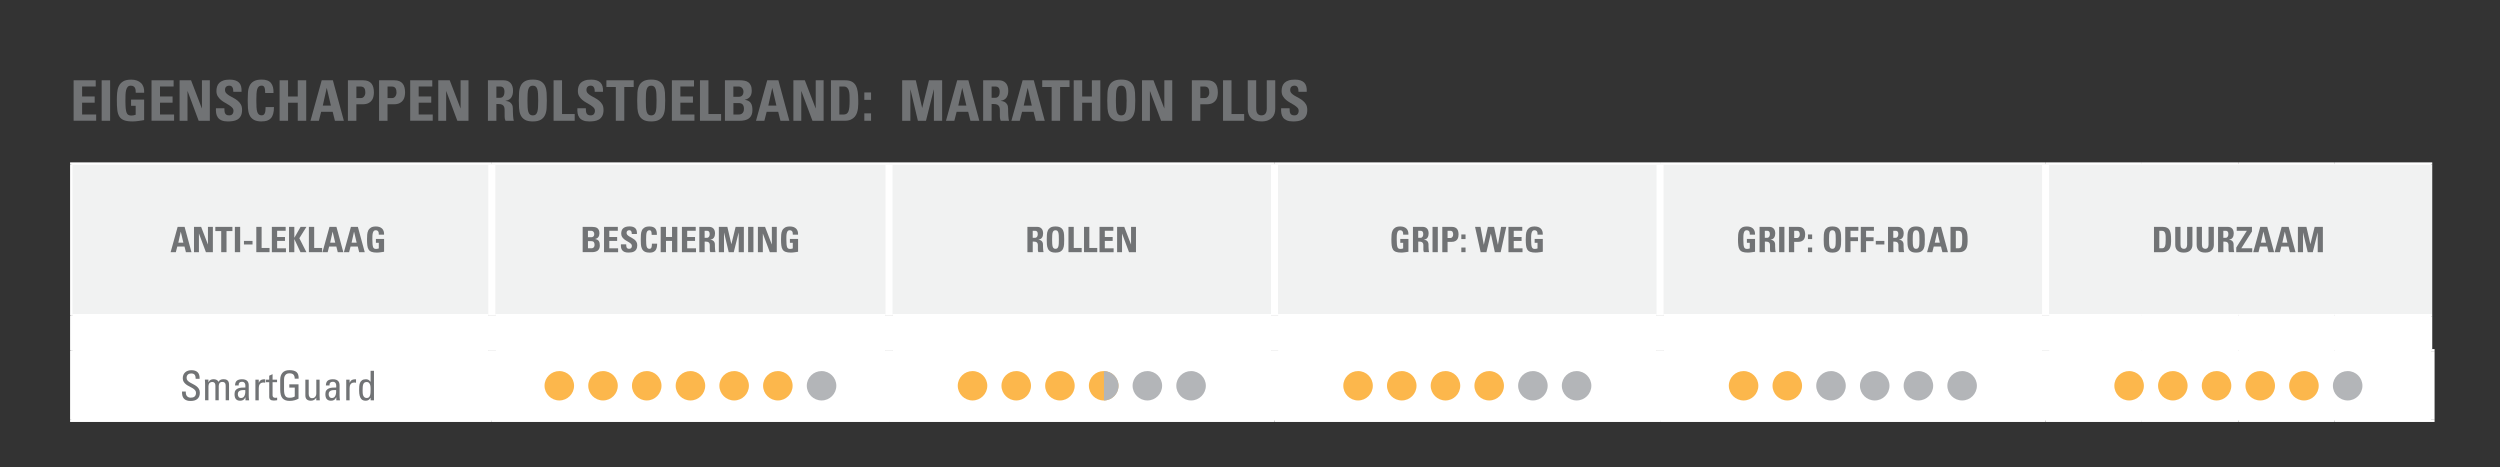 <?xml version="1.0" encoding="UTF-8"?><svg id="Layer_1" xmlns="http://www.w3.org/2000/svg" viewBox="0 0 1070 200"><rect x="0" y="0" width="1070" height="200" fill="#333333" stroke="none"/><defs><style>.cls-1,.cls-2,.cls-3,.cls-4{fill:none;stroke-miterlimit:10;}.cls-1,.cls-2,.cls-4{stroke:#fff;}.cls-2{stroke-width:3px;}.cls-5{fill:#717375;}.cls-5,.cls-6,.cls-7,.cls-8,.cls-9{stroke-width:0px;}.cls-6{fill:#fff;}.cls-7{fill:#fcb74c;}.cls-8{fill:#f1f2f2;}.cls-9{fill:#b3b5b8;}.cls-3{stroke:#f1f2f2;}.cls-4{stroke-width:1.2px;}</style></defs><path class="cls-8" d="m875.5,70h165v65h-165v-65Zm-165,0h165v65h-165v-65Zm-165,0h165v65h-165v-65Zm-165,0h165v65h-165v-65Zm-170,0h170v65h-170v-65Zm-180,0h180v65H30.5v-65Z"/><path class="cls-6" d="m999.25,135h41.25v15h-41.25v-15Zm-41.25,0h41.25v15h-41.25v-15Zm-41.25,0h41.25v15h-41.25v-15Zm-41.25,0h41.25v15h-41.25v-15Zm-165,0h165v15h-165v-15Zm-165,0h165v15h-165v-15Zm-165,0h165v15h-165v-15Zm-170,0h170v15h-170v-15Zm-180,0h180v15H30.5v-15Z"/><path class="cls-6" d="m875.5,150h165v30h-165v-30Zm-165,0h165v30h-165v-30Zm-165,0h165v30h-165v-30Zm-165,0h165v30h-165v-30Zm-170,0h170v30h-170v-30Zm-180,0h180v30H30.5v-30Z"/><line class="cls-4" x1="31" y1="135" x2="209" y2="135"/><line class="cls-4" x1="212" y1="135" x2="379" y2="135"/><line class="cls-4" x1="382" y1="135" x2="544" y2="135"/><line class="cls-4" x1="547" y1="135" x2="709" y2="135"/><line class="cls-4" x1="712" y1="135" x2="874" y2="135"/><line class="cls-4" x1="877" y1="135" x2="916.75" y2="135"/><line class="cls-4" x1="916.75" y1="135" x2="958" y2="135"/><line class="cls-4" x1="958" y1="135" x2="999.25" y2="135"/><line class="cls-4" x1="999.25" y1="135" x2="1041" y2="135"/><line class="cls-4" x1="31" y1="150" x2="209" y2="150"/><line class="cls-4" x1="212" y1="150" x2="379" y2="150"/><line class="cls-4" x1="382" y1="150" x2="544" y2="150"/><line class="cls-4" x1="547" y1="150" x2="709" y2="150"/><line class="cls-4" x1="712" y1="150" x2="874" y2="150"/><line class="cls-4" x1="877" y1="150" x2="916.75" y2="150"/><line class="cls-4" x1="916.75" y1="150" x2="958" y2="150"/><line class="cls-4" x1="958" y1="150" x2="999.25" y2="150"/><line class="cls-4" x1="999.25" y1="150" x2="1042" y2="150"/><line class="cls-4" x1="30" y1="180" x2="210.5" y2="180"/><line class="cls-4" x1="210.5" y1="180" x2="380.5" y2="180"/><line class="cls-4" x1="380.5" y1="180" x2="545.5" y2="180"/><line class="cls-4" x1="545.5" y1="180" x2="710.5" y2="180"/><line class="cls-4" x1="710.5" y1="180" x2="875.5" y2="180"/><line class="cls-4" x1="875.5" y1="180" x2="916.75" y2="180"/><line class="cls-4" x1="916.75" y1="180" x2="958" y2="180"/><line class="cls-4" x1="958" y1="180" x2="999.25" y2="180"/><line class="cls-4" x1="999.25" y1="180" x2="1042" y2="180"/><line class="cls-1" x1="30" y1="70" x2="210.5" y2="70"/><line class="cls-1" x1="30.5" y1="135" x2="30.5" y2="70.5"/><line class="cls-1" x1="30.5" y1="150" x2="30.5" y2="135"/><line class="cls-1" x1="30.5" y1="179.4" x2="30.5" y2="150"/><line class="cls-1" x1="210.5" y1="70" x2="380.5" y2="70"/><line class="cls-1" x1="380.5" y1="70" x2="545.5" y2="70"/><line class="cls-1" x1="545.5" y1="70" x2="710.5" y2="70"/><line class="cls-1" x1="710.5" y1="70" x2="875.5" y2="70"/><line class="cls-1" x1="875.5" y1="70" x2="916.75" y2="70"/><line class="cls-1" x1="916.75" y1="70" x2="958" y2="70"/><line class="cls-1" x1="958" y1="70" x2="999.25" y2="70"/><line class="cls-1" x1="999.25" y1="70" x2="1041" y2="70"/><line class="cls-1" x1="916.75" y1="149.4" x2="916.75" y2="135.6"/><line class="cls-1" x1="958" y1="149.4" x2="958" y2="135.6"/><line class="cls-1" x1="999.25" y1="149.4" x2="999.25" y2="135.6"/><line class="cls-1" x1="1040.5" y1="149.4" x2="1040.5" y2="135.6"/><line class="cls-2" x1="210.5" y1="135" x2="210.5" y2="70.5"/><line class="cls-2" x1="380.5" y1="135" x2="380.5" y2="70.5"/><line class="cls-2" x1="545.5" y1="135" x2="545.5" y2="70.5"/><line class="cls-2" x1="710.5" y1="135" x2="710.5" y2="70.5"/><line class="cls-2" x1="875.5" y1="135" x2="875.5" y2="70.5"/><line class="cls-2" x1="210.5" y1="150" x2="210.5" y2="135"/><line class="cls-2" x1="380.5" y1="150" x2="380.5" y2="135"/><line class="cls-2" x1="545.5" y1="150" x2="545.5" y2="135"/><line class="cls-2" x1="710.5" y1="150" x2="710.5" y2="135"/><line class="cls-2" x1="875.5" y1="150" x2="875.5" y2="135"/><line class="cls-2" x1="210.5" y1="179.4" x2="210.5" y2="150"/><line class="cls-2" x1="380.5" y1="179.4" x2="380.5" y2="150"/><line class="cls-2" x1="545.5" y1="179.4" x2="545.5" y2="150"/><line class="cls-2" x1="710.5" y1="179.4" x2="710.5" y2="150"/><line class="cls-2" x1="875.5" y1="179.4" x2="875.5" y2="150"/><line class="cls-2" x1="1040.5" y1="179.4" x2="1040.5" y2="150.6"/><line class="cls-3" x1="1040.5" y1="134.4" x2="1040.5" y2="70.5"/><path class="cls-5" d="m73.03,107.93l3-10.83h2.98l2.94,10.83h-2.38l-.6-2.4h-3.09l-.62,2.4h-2.23Zm4.36-8.75h-.03l-1.04,4.68h2.16l-1.1-4.68Z"/><path class="cls-5" d="m83.03,107.93v-10.83h3.06l2.88,7.5h.03v-7.5h2.11v10.83h-2.98l-2.96-7.92h-.03v7.92h-2.12Z"/><path class="cls-5" d="m99.47,97.1v1.8h-2.52v9.03h-2.27v-9.03h-2.52v-1.8h7.31Z"/><path class="cls-5" d="m100.52,107.93v-10.83h2.27v10.83h-2.27Z"/><path class="cls-5" d="m108.08,103.11v1.53h-3.67v-1.53h3.67Z"/><path class="cls-5" d="m109.7,107.93v-10.83h2.27v9.03h3.39v1.8h-5.66Z"/><path class="cls-5" d="m116.35,107.93v-10.83h5.91v1.67h-3.65v2.67h3.36v1.67h-3.36v3.17h3.77v1.67h-6.03Z"/><path class="cls-5" d="m128.66,97.1h2.49l-3.03,4.86,3.03,5.97h-2.55l-2.6-5.55h-.03v5.55h-2.27v-10.83h2.27v4.63h.03l2.65-4.63Z"/><path class="cls-5" d="m132.2,107.93v-10.83h2.27v9.03h3.39v1.8h-5.66Z"/><path class="cls-5" d="m138.02,107.93l3-10.83h2.98l2.94,10.83h-2.38l-.6-2.4h-3.09l-.62,2.4h-2.23Zm4.36-8.75h-.03l-1.04,4.68h2.16l-1.1-4.68Z"/><path class="cls-5" d="m147.19,107.93l3-10.83h2.98l2.94,10.83h-2.38l-.6-2.4h-3.09l-.62,2.4h-2.23Zm4.36-8.75h-.03l-1.04,4.68h2.16l-1.1-4.68Z"/><path class="cls-5" d="m162.13,100.43c0-.25-.01-.49-.04-.72-.02-.23-.08-.43-.18-.6-.1-.17-.23-.31-.41-.41-.18-.1-.42-.16-.72-.16-.35,0-.62.11-.81.33-.19.22-.33.52-.42.89s-.14.8-.16,1.28c-.02.49-.02.99-.02,1.51,0,.85.02,1.54.08,2.05.05.52.14.92.25,1.21.12.28.29.48.5.58s.48.15.79.15c.19,0,.38-.02.58-.06s.38-.09.55-.15v-2.4h-1.23v-1.67h3.5v5.49c-.15.03-.35.06-.61.1s-.53.08-.82.12c-.29.04-.58.07-.87.1-.29.02-.55.04-.77.04-.95,0-1.71-.1-2.27-.31-.56-.2-.99-.53-1.28-.99s-.48-1.04-.56-1.76-.13-1.59-.13-2.62c0-.68.03-1.35.08-2.01s.21-1.25.45-1.76c.24-.52.62-.93,1.14-1.25.51-.32,1.24-.48,2.17-.48.55,0,1.05.08,1.49.23.44.15.82.38,1.12.67s.53.66.68,1.1c.14.44.2.94.17,1.51h-2.25Z"/><path class="cls-5" d="m249.38,107.93v-10.83h4.02c.43,0,.84.04,1.22.11.39.07.72.21,1.01.42.28.21.51.49.67.85s.25.84.25,1.42c0,.63-.15,1.15-.46,1.57-.31.42-.77.69-1.39.81v.03c.4.06.73.17.99.32.26.15.47.34.62.58.15.24.26.51.32.83.06.31.09.65.09,1.02,0,.46-.06.85-.18,1.17-.12.32-.28.58-.47.79-.19.21-.42.38-.66.5-.25.12-.49.21-.74.27-.25.06-.49.1-.71.11s-.42.02-.58.02h-4Zm2.27-6.4h1.51c.12,0,.25-.02.39-.07s.27-.12.39-.22c.12-.11.22-.25.29-.43.07-.18.11-.4.11-.66,0-.4-.12-.73-.37-.99s-.56-.39-.94-.39h-1.39v2.76Zm0,4.74h1.26c.12,0,.27,0,.44-.02s.35-.07.51-.17c.17-.1.31-.25.43-.46s.18-.5.18-.88c0-.48-.11-.86-.32-1.13-.21-.28-.61-.41-1.18-.41h-1.32v3.08Z"/><path class="cls-5" d="m258.52,107.93v-10.83h5.91v1.67h-3.65v2.67h3.36v1.67h-3.36v3.17h3.77v1.67h-6.03Z"/><path class="cls-5" d="m272.74,104.97c0,.7-.12,1.26-.35,1.67s-.53.73-.89.94c-.37.22-.77.36-1.22.42-.45.07-.89.1-1.32.1-.7,0-1.27-.09-1.7-.29-.44-.19-.77-.45-1-.77-.23-.32-.38-.7-.45-1.12-.07-.42-.09-.87-.06-1.34h2.27c0,.26,0,.5.03.73.02.23.07.43.15.61.08.18.21.31.38.41s.42.15.73.15c.38,0,.67-.11.85-.34.19-.23.29-.52.29-.89,0-.32-.11-.6-.34-.84-.23-.24-.51-.47-.85-.68-.34-.21-.71-.43-1.1-.65-.39-.21-.75-.46-1.09-.75-.34-.28-.62-.62-.85-1s-.34-.84-.34-1.38c0-.42.06-.81.17-1.19.11-.37.31-.69.58-.97.27-.27.63-.49,1.09-.65.46-.16,1.04-.24,1.73-.24,1.1,0,1.92.26,2.45.78.53.52.77,1.35.7,2.48h-2.2c0-.2-.01-.4-.04-.59-.03-.19-.08-.37-.15-.52-.08-.15-.18-.28-.32-.38-.13-.09-.32-.14-.55-.14-.37,0-.66.1-.86.29-.21.2-.31.48-.31.86,0,.34.11.63.34.87.23.24.51.46.85.66.34.2.71.4,1.09.61.39.21.76.45,1.1.72.34.28.62.61.85.99.23.39.34.86.34,1.43Z"/><path class="cls-5" d="m277.99,108.11c-.93,0-1.65-.16-2.16-.47-.51-.31-.88-.73-1.11-1.26-.23-.52-.37-1.12-.41-1.79s-.06-1.36-.06-2.07.02-1.42.06-2.08.17-1.27.41-1.79c.23-.52.6-.94,1.11-1.25.51-.31,1.23-.47,2.16-.47,1.16,0,1.99.31,2.48.92.5.61.72,1.51.67,2.68h-2.22c0-.72-.07-1.23-.21-1.53-.14-.3-.38-.45-.72-.45-.32,0-.58.08-.77.23-.19.16-.34.39-.44.71-.1.32-.17.73-.19,1.24-.03.5-.05,1.1-.05,1.79s.02,1.29.05,1.79c.03.5.09.92.19,1.24.1.32.25.56.44.71.19.16.44.23.77.23.26,0,.46-.07.6-.22s.24-.33.3-.55.09-.46.1-.72c0-.26.02-.49.03-.7h2.24c0,.72-.07,1.32-.21,1.81s-.35.88-.63,1.19c-.28.3-.62.51-1.03.64-.41.12-.87.19-1.4.19Z"/><path class="cls-5" d="m287.63,101.43v-4.33h2.27v10.83h-2.27v-4.83h-2.59v4.83h-2.27v-10.83h2.27v4.33h2.59Z"/><path class="cls-5" d="m291.86,107.93v-10.83h5.91v1.67h-3.65v2.67h3.36v1.67h-3.36v3.17h3.77v1.67h-6.03Z"/><path class="cls-5" d="m301.58,107.93h-2.27v-10.83h4.19c.78,0,1.4.24,1.85.72s.68,1.19.68,2.11c0,.69-.15,1.27-.46,1.75-.31.48-.82.78-1.55.9v.03c.12.02.29.05.51.09.22.04.44.13.65.27.21.14.4.35.56.62.16.27.24.66.24,1.15,0,.17,0,.41,0,.72,0,.31.02.63.04.96.02.33.05.63.08.92.03.28.08.47.13.58h-2.22c-.15-.33-.23-.67-.23-1.04,0-.36,0-.71,0-1.06,0-.32,0-.62,0-.92s-.05-.54-.15-.76-.25-.39-.48-.52-.55-.2-.98-.2h-.58v4.49Zm0-6.15h1c.22,0,.41-.05.56-.15s.27-.23.36-.38.15-.33.19-.52c.04-.19.05-.37.05-.54,0-.52-.1-.89-.31-1.1-.21-.22-.49-.32-.85-.32h-1v3.01Z"/><path class="cls-5" d="m307.66,107.93v-10.83h3.65l1.7,7.37h.03l1.8-7.37h3.53v10.83h-2.21v-8.35h-.03l-2.08,8.35h-2.16l-1.98-8.35h-.03v8.35h-2.21Z"/><path class="cls-5" d="m320.2,107.93v-10.83h2.27v10.83h-2.27Z"/><path class="cls-5" d="m324.38,107.93v-10.83h3.06l2.88,7.5h.03v-7.5h2.11v10.83h-2.98l-2.96-7.92h-.03v7.92h-2.12Z"/><path class="cls-5" d="m339.32,100.43c0-.25-.01-.49-.04-.72-.02-.23-.08-.43-.18-.6-.1-.17-.23-.31-.41-.41-.18-.1-.42-.16-.72-.16-.35,0-.62.11-.81.33-.19.22-.33.52-.42.89s-.14.8-.16,1.28c-.02.49-.02.99-.02,1.51,0,.85.02,1.54.08,2.05.05.52.14.92.25,1.21.12.28.29.48.5.58s.48.15.79.15c.19,0,.38-.02.58-.06s.38-.09.55-.15v-2.4h-1.23v-1.67h3.5v5.49c-.15.03-.35.06-.61.1s-.53.08-.82.12c-.29.04-.58.07-.87.1-.29.02-.55.04-.77.04-.95,0-1.71-.1-2.27-.31-.56-.2-.99-.53-1.28-.99s-.48-1.04-.56-1.76-.13-1.59-.13-2.62c0-.68.03-1.35.08-2.01s.21-1.25.45-1.76c.24-.52.62-.93,1.14-1.25.51-.32,1.24-.48,2.17-.48.55,0,1.05.08,1.49.23.44.15.82.38,1.12.67s.53.66.68,1.1c.14.44.2.94.17,1.51h-2.25Z"/><path class="cls-5" d="m442,107.93h-2.27v-10.83h4.19c.78,0,1.4.24,1.85.72s.68,1.19.68,2.11c0,.69-.15,1.27-.46,1.75-.31.48-.82.78-1.55.9v.03c.12.02.29.05.51.09.22.04.44.13.65.27.21.14.4.35.56.62.16.27.24.66.24,1.15,0,.17,0,.41,0,.72,0,.31.02.63.04.96.02.33.05.63.08.92.03.28.08.47.13.58h-2.22c-.15-.33-.23-.67-.23-1.04,0-.36,0-.71,0-1.06,0-.32,0-.62,0-.92s-.05-.54-.15-.76-.25-.39-.48-.52-.55-.2-.98-.2h-.58v4.49Zm0-6.15h1c.22,0,.41-.05.56-.15s.27-.23.36-.38.15-.33.19-.52c.04-.19.05-.37.05-.54,0-.52-.1-.89-.31-1.1-.21-.22-.49-.32-.85-.32h-1v3.01Z"/><path class="cls-5" d="m451.75,108.11c-.93,0-1.65-.16-2.16-.47-.51-.31-.88-.73-1.11-1.26-.23-.52-.37-1.12-.41-1.79s-.06-1.36-.06-2.07.02-1.42.06-2.08.17-1.27.41-1.79c.23-.52.6-.94,1.11-1.25.51-.31,1.23-.47,2.16-.47s1.65.16,2.16.47c.51.31.88.73,1.11,1.25.23.52.36,1.12.4,1.79s.06,1.37.06,2.08-.02,1.4-.06,2.07-.18,1.27-.4,1.79c-.23.53-.6.95-1.11,1.26-.51.32-1.23.47-2.16.47Zm0-1.62c.32,0,.57-.08.76-.23.19-.15.33-.39.44-.71s.17-.73.2-1.24c.03-.5.04-1.1.04-1.79s-.02-1.29-.04-1.79c-.03-.5-.1-.92-.2-1.24-.1-.32-.25-.56-.44-.71-.19-.15-.44-.23-.76-.23s-.58.08-.77.23c-.19.16-.34.39-.44.71-.1.32-.17.73-.19,1.24-.03.5-.05,1.1-.05,1.79s.02,1.29.05,1.79c.03.5.09.92.19,1.24.1.32.25.56.44.71.19.16.44.23.77.23Z"/><path class="cls-5" d="m457.3,107.93v-10.83h2.27v9.03h3.39v1.8h-5.66Z"/><path class="cls-5" d="m463.96,107.93v-10.83h2.27v9.03h3.39v1.8h-5.66Z"/><path class="cls-5" d="m470.6,107.93v-10.83h5.91v1.67h-3.65v2.67h3.36v1.67h-3.36v3.17h3.77v1.67h-6.03Z"/><path class="cls-5" d="m478.12,107.93v-10.83h3.06l2.88,7.5h.03v-7.5h2.11v10.83h-2.98l-2.96-7.92h-.03v7.92h-2.12Z"/><path class="cls-5" d="m600.56,100.43c0-.25-.01-.49-.04-.72-.03-.23-.08-.43-.18-.6-.1-.17-.23-.31-.41-.41-.18-.1-.42-.16-.72-.16-.35,0-.62.11-.81.33-.19.22-.33.52-.42.89-.09.37-.14.8-.16,1.28-.01.49-.02.99-.02,1.51,0,.85.03,1.54.08,2.05.05.52.13.92.25,1.21.12.28.29.48.5.58s.47.15.79.15c.19,0,.38-.02.58-.06.2-.04.38-.09.55-.15v-2.4h-1.23v-1.67h3.49v5.49c-.15.03-.35.06-.61.1-.25.04-.53.08-.82.12s-.58.07-.87.1c-.29.02-.54.04-.76.04-.95,0-1.71-.1-2.27-.31-.57-.2-.99-.53-1.28-.99s-.48-1.04-.56-1.76-.13-1.59-.13-2.62c0-.68.03-1.35.08-2.01.05-.66.2-1.25.45-1.76s.62-.93,1.14-1.25c.51-.32,1.24-.48,2.17-.48.55,0,1.05.08,1.49.23.44.15.82.38,1.12.67.3.29.53.66.67,1.1.14.44.2.94.17,1.51h-2.25Z"/><path class="cls-5" d="m607,107.93h-2.26v-10.83h4.18c.78,0,1.4.24,1.85.72s.68,1.19.68,2.11c0,.69-.15,1.27-.46,1.75-.3.48-.82.78-1.55.9v.03c.12.02.29.05.51.09s.44.13.65.27c.21.14.4.35.56.62.16.27.24.66.24,1.15,0,.17,0,.41,0,.72,0,.31.02.63.04.96.02.33.05.63.08.92s.08.47.13.58h-2.22c-.15-.33-.23-.67-.23-1.04,0-.36,0-.71,0-1.06,0-.32,0-.62,0-.92s-.05-.54-.15-.76c-.1-.21-.26-.39-.48-.52s-.55-.2-.98-.2h-.58v4.49Zm0-6.15h1c.22,0,.41-.05.55-.15.15-.1.27-.23.36-.38s.15-.33.19-.52c.04-.19.05-.37.05-.54,0-.52-.1-.89-.31-1.1-.21-.22-.49-.32-.85-.32h-1v3.01Z"/><path class="cls-5" d="m613.12,107.93v-10.83h2.26v10.83h-2.26Z"/><path class="cls-5" d="m617.3,97.1h4.08c.52,0,.96.08,1.33.23s.66.37.89.65c.23.29.4.63.5,1.03.1.4.16.84.16,1.33,0,.31-.03.65-.1,1.02-.06.37-.2.72-.41,1.04-.21.32-.52.59-.92.8-.4.21-.93.32-1.59.32h-1.68v4.41h-2.26v-10.83Zm2.26,4.75h1.26c.17,0,.32-.04.46-.13.14-.08.26-.19.36-.33.1-.13.18-.29.23-.46.05-.17.08-.35.08-.53,0-.22-.02-.43-.05-.63-.04-.2-.1-.38-.19-.52-.1-.15-.23-.27-.39-.35s-.37-.13-.62-.13h-1.14v3.09Z"/><path class="cls-5" d="m627.25,100.35v1.98h-1.8v-1.98h1.8Zm0,7.58h-1.8v-1.98h1.8v1.98Z"/><path class="cls-5" d="m631.33,97.1h2.32l1.41,7.61h.03l1.71-7.61h2.67l1.62,7.61h.03l1.35-7.61h2.22l-2.4,10.83h-2.5l-1.7-7.92h-.03l-1.88,7.92h-2.46l-2.4-10.83Z"/><path class="cls-5" d="m645.62,107.93v-10.83h5.91v1.67h-3.65v2.67h3.36v1.67h-3.36v3.17h3.76v1.67h-6.03Z"/><path class="cls-5" d="m658.07,100.43c0-.25-.01-.49-.04-.72-.03-.23-.08-.43-.18-.6-.1-.17-.23-.31-.41-.41-.18-.1-.42-.16-.72-.16-.35,0-.62.11-.81.33-.19.22-.33.52-.42.89-.09.37-.14.8-.16,1.28-.01.49-.02.99-.02,1.51,0,.85.03,1.54.08,2.05.05.52.13.92.25,1.21.12.28.29.48.5.58s.47.15.79.15c.19,0,.38-.02.58-.06.2-.04.38-.09.55-.15v-2.4h-1.23v-1.67h3.49v5.49c-.15.03-.35.06-.61.1-.25.04-.53.08-.82.12s-.58.07-.87.1c-.29.02-.54.04-.76.04-.95,0-1.71-.1-2.27-.31-.57-.2-.99-.53-1.28-.99s-.48-1.04-.56-1.76-.13-1.59-.13-2.62c0-.68.03-1.35.08-2.01.05-.66.2-1.25.45-1.76s.62-.93,1.14-1.25c.51-.32,1.24-.48,2.17-.48.55,0,1.05.08,1.49.23.44.15.82.38,1.12.67.3.29.53.66.67,1.1.14.44.2.94.17,1.51h-2.25Z"/><path class="cls-5" d="m748.91,100.43c0-.25-.01-.49-.04-.72-.03-.23-.08-.43-.18-.6-.1-.17-.23-.31-.41-.41-.18-.1-.42-.16-.72-.16-.35,0-.62.11-.81.33-.19.22-.33.52-.42.89-.09.37-.14.8-.16,1.28-.01.49-.02.99-.02,1.51,0,.85.03,1.54.08,2.05.05.52.13.92.25,1.21.12.28.29.48.5.58s.47.15.79.15c.19,0,.38-.02.58-.06.2-.04.38-.09.55-.15v-2.4h-1.23v-1.67h3.49v5.49c-.15.03-.35.06-.61.1-.25.04-.53.08-.82.12s-.58.07-.87.1c-.29.02-.54.04-.76.04-.95,0-1.71-.1-2.27-.31-.57-.2-.99-.53-1.28-.99s-.48-1.04-.56-1.76-.13-1.59-.13-2.62c0-.68.03-1.35.08-2.01.05-.66.2-1.25.45-1.76s.62-.93,1.14-1.25c.51-.32,1.24-.48,2.17-.48.55,0,1.05.08,1.49.23.44.15.82.38,1.12.67.3.29.53.66.67,1.1.14.44.2.94.17,1.51h-2.25Z"/><path class="cls-5" d="m755.35,107.93h-2.26v-10.83h4.18c.78,0,1.4.24,1.85.72s.68,1.19.68,2.11c0,.69-.15,1.27-.46,1.75-.3.48-.82.78-1.55.9v.03c.12.02.29.05.51.09s.44.13.65.27c.21.14.4.35.56.62.16.27.24.66.24,1.15,0,.17,0,.41,0,.72,0,.31.02.63.04.96.02.33.05.63.08.92s.08.47.13.58h-2.22c-.15-.33-.23-.67-.23-1.04,0-.36,0-.71,0-1.06,0-.32,0-.62,0-.92s-.05-.54-.15-.76c-.1-.21-.26-.39-.48-.52s-.55-.2-.98-.2h-.58v4.49Zm0-6.15h1c.22,0,.41-.05.55-.15.15-.1.27-.23.36-.38s.15-.33.19-.52c.04-.19.05-.37.05-.54,0-.52-.1-.89-.31-1.1-.21-.22-.49-.32-.85-.32h-1v3.01Z"/><path class="cls-5" d="m761.47,107.93v-10.83h2.26v10.83h-2.26Z"/><path class="cls-5" d="m765.65,97.1h4.08c.52,0,.96.08,1.33.23s.66.37.89.65c.23.29.4.63.5,1.03.1.4.16.84.16,1.33,0,.31-.03.65-.1,1.02-.06.37-.2.72-.41,1.04-.21.32-.52.59-.92.8-.4.21-.93.32-1.59.32h-1.68v4.41h-2.26v-10.83Zm2.26,4.75h1.26c.17,0,.32-.04.46-.13.14-.08.26-.19.36-.33.1-.13.18-.29.23-.46.05-.17.08-.35.08-.53,0-.22-.02-.43-.05-.63-.04-.2-.1-.38-.19-.52-.1-.15-.23-.27-.39-.35s-.37-.13-.62-.13h-1.14v3.09Z"/><path class="cls-5" d="m775.6,100.35v1.98h-1.8v-1.98h1.8Zm0,7.58h-1.8v-1.98h1.8v1.98Z"/><path class="cls-5" d="m784.27,108.11c-.93,0-1.65-.16-2.16-.47-.51-.31-.88-.73-1.11-1.26-.23-.52-.37-1.12-.4-1.79-.04-.67-.06-1.36-.06-2.07s.02-1.42.06-2.08c.04-.67.17-1.27.4-1.79.23-.52.6-.94,1.11-1.25s1.23-.47,2.16-.47,1.65.16,2.16.47c.51.31.88.73,1.11,1.25.23.52.37,1.12.41,1.79s.06,1.37.06,2.08-.02,1.4-.06,2.07-.17,1.27-.41,1.79c-.23.53-.6.95-1.11,1.26-.51.32-1.23.47-2.16.47Zm0-1.62c.32,0,.58-.08.76-.23.19-.15.33-.39.44-.71.1-.32.17-.73.19-1.24.03-.5.04-1.1.04-1.79s-.01-1.29-.04-1.79c-.03-.5-.09-.92-.19-1.24-.1-.32-.25-.56-.44-.71-.19-.15-.45-.23-.76-.23s-.58.08-.77.23c-.19.16-.33.39-.43.71-.1.32-.17.73-.2,1.24-.03.5-.04,1.1-.04,1.79s.02,1.29.04,1.79c.03.5.1.92.2,1.24s.25.56.43.71c.19.16.45.23.77.23Z"/><path class="cls-5" d="m789.76,107.93v-10.83h5.62v1.67h-3.36v2.77h3.21v1.67h-3.21v4.72h-2.26Z"/><path class="cls-5" d="m796.42,107.93v-10.83h5.62v1.67h-3.36v2.77h3.21v1.67h-3.21v4.72h-2.26Z"/><path class="cls-5" d="m806.51,103.11v1.53h-3.67v-1.53h3.67Z"/><path class="cls-5" d="m810.33,107.93h-2.26v-10.83h4.18c.78,0,1.4.24,1.85.72s.68,1.19.68,2.11c0,.69-.15,1.27-.46,1.75-.3.48-.82.78-1.55.9v.03c.12.02.29.05.51.09s.44.13.65.27c.21.14.4.35.56.62.16.27.24.66.24,1.15,0,.17,0,.41,0,.72,0,.31.02.63.04.96.02.33.05.63.08.92s.08.47.13.58h-2.22c-.15-.33-.23-.67-.23-1.04,0-.36,0-.71,0-1.06,0-.32,0-.62,0-.92s-.05-.54-.15-.76c-.1-.21-.26-.39-.48-.52s-.55-.2-.98-.2h-.58v4.49Zm0-6.15h1c.22,0,.41-.05.55-.15.15-.1.27-.23.36-.38s.15-.33.19-.52c.04-.19.05-.37.05-.54,0-.52-.1-.89-.31-1.1-.21-.22-.49-.32-.85-.32h-1v3.01Z"/><path class="cls-5" d="m820.09,108.11c-.93,0-1.65-.16-2.16-.47-.51-.31-.88-.73-1.11-1.26-.23-.52-.37-1.12-.4-1.79-.04-.67-.06-1.36-.06-2.07s.02-1.42.06-2.08c.04-.67.17-1.27.4-1.79.23-.52.6-.94,1.11-1.25s1.23-.47,2.16-.47,1.65.16,2.16.47c.51.31.88.73,1.11,1.25.23.52.37,1.12.41,1.79s.06,1.37.06,2.08-.02,1.4-.06,2.07-.17,1.27-.41,1.79c-.23.53-.6.95-1.11,1.26-.51.32-1.23.47-2.16.47Zm0-1.62c.32,0,.58-.08.76-.23.19-.15.33-.39.44-.71.1-.32.17-.73.19-1.24.03-.5.04-1.1.04-1.79s-.01-1.29-.04-1.79c-.03-.5-.09-.92-.19-1.24-.1-.32-.25-.56-.44-.71-.19-.15-.45-.23-.76-.23s-.58.08-.77.23c-.19.16-.33.39-.43.71-.1.32-.17.73-.2,1.24-.03.5-.04,1.1-.04,1.79s.02,1.29.04,1.79c.03.5.1.92.2,1.24s.25.56.43.71c.19.16.45.23.77.23Z"/><path class="cls-5" d="m824.79,107.93l3-10.83h2.99l2.94,10.83h-2.38l-.6-2.4h-3.09l-.61,2.4h-2.24Zm4.37-8.75h-.03l-1.04,4.68h2.16l-1.09-4.68Z"/><path class="cls-5" d="m834.83,97.1h3.78c.74,0,1.34.12,1.8.36.46.24.82.59,1.07,1.05s.43,1.02.52,1.69.13,1.42.13,2.26v.98c0,.38-.03.77-.08,1.18-.05.41-.14.81-.28,1.21-.13.4-.34.75-.61,1.06-.27.31-.62.56-1.05.76-.43.2-.96.29-1.61.29h-3.69v-10.83Zm2.26,9.17h1.09c.34,0,.62-.07.83-.2.21-.14.38-.35.5-.65.12-.3.2-.69.25-1.16.04-.47.07-1.05.07-1.73,0-.5,0-.98-.02-1.42-.01-.45-.07-.85-.17-1.19-.1-.34-.26-.62-.47-.82-.21-.21-.52-.31-.91-.31h-1.17v7.5Z"/><path class="cls-5" d="m921.92,97.1h3.78c.74,0,1.34.12,1.8.36.46.24.82.59,1.07,1.05s.43,1.02.52,1.69.13,1.42.13,2.26v.98c0,.38-.03.77-.08,1.18-.05.41-.14.81-.28,1.21-.13.4-.34.75-.61,1.06-.27.31-.62.56-1.05.76-.43.2-.96.29-1.61.29h-3.69v-10.83Zm2.26,9.17h1.09c.34,0,.62-.07.83-.2.21-.14.38-.35.5-.65.12-.3.2-.69.25-1.16.04-.47.07-1.05.07-1.73,0-.5,0-.98-.02-1.42-.01-.45-.07-.85-.17-1.19-.1-.34-.26-.62-.47-.82-.21-.21-.52-.31-.91-.31h-1.17v7.5Z"/><path class="cls-5" d="m938.36,97.1v7.68c0,.41-.06.81-.19,1.21s-.33.75-.61,1.06c-.29.32-.66.57-1.13.77-.47.19-1.05.29-1.74.29-1.25,0-2.18-.3-2.78-.9-.61-.6-.91-1.41-.91-2.43v-7.68h2.26v7.53c0,.67.13,1.15.38,1.43s.59.43,1.01.43c.5,0,.87-.16,1.1-.48.23-.32.34-.78.34-1.38v-7.53h2.26Z"/><path class="cls-5" d="m947.53,97.1v7.68c0,.41-.06.81-.19,1.21s-.33.75-.61,1.06c-.29.32-.66.57-1.13.77-.47.19-1.05.29-1.74.29-1.25,0-2.18-.3-2.78-.9-.61-.6-.91-1.41-.91-2.43v-7.68h2.26v7.53c0,.67.13,1.15.38,1.43s.59.43,1.01.43c.5,0,.87-.16,1.1-.48.23-.32.34-.78.34-1.38v-7.53h2.26Z"/><path class="cls-5" d="m951.59,107.93h-2.26v-10.83h4.18c.78,0,1.4.24,1.85.72s.68,1.19.68,2.11c0,.69-.15,1.27-.46,1.75-.3.48-.82.78-1.55.9v.03c.12.02.29.05.51.09s.44.13.65.27c.21.14.4.35.56.62.16.27.24.66.24,1.15,0,.17,0,.41,0,.72,0,.31.02.63.04.96.02.33.05.63.08.92s.08.47.13.58h-2.22c-.15-.33-.23-.67-.23-1.04,0-.36,0-.71,0-1.06,0-.32,0-.62,0-.92s-.05-.54-.15-.76c-.1-.21-.26-.39-.48-.52s-.55-.2-.98-.2h-.58v4.49Zm0-6.15h1c.22,0,.41-.05.55-.15.15-.1.27-.23.36-.38s.15-.33.19-.52c.04-.19.05-.37.05-.54,0-.52-.1-.89-.31-1.1-.21-.22-.49-.32-.85-.32h-1v3.01Z"/><path class="cls-5" d="m957.31,97.1h6.53v1.96l-4.56,7.2h4.67v1.67h-6.84v-1.98l4.54-7.18h-4.33v-1.67Z"/><path class="cls-5" d="m964.39,107.93l3-10.83h2.99l2.94,10.83h-2.38l-.6-2.4h-3.09l-.61,2.4h-2.24Zm4.37-8.75h-.03l-1.04,4.68h2.16l-1.09-4.68Z"/><path class="cls-5" d="m973.55,107.93l3-10.83h2.99l2.94,10.83h-2.38l-.6-2.4h-3.09l-.61,2.4h-2.24Zm4.37-8.75h-.03l-1.04,4.68h2.16l-1.09-4.68Z"/><path class="cls-5" d="m983.5,107.93v-10.83h3.64l1.7,7.37h.03l1.8-7.37h3.52v10.83h-2.21v-8.35h-.03l-2.08,8.35h-2.16l-1.98-8.35h-.03v8.35h-2.21Z"/><path class="cls-5" d="m79.52,167.57v.37c0,.43.06.79.18,1.08.12.29.29.52.49.69.2.18.43.3.68.38s.5.11.76.11c.31,0,.61-.04.89-.1.28-.07.52-.19.72-.35.2-.16.36-.38.47-.64s.18-.58.18-.95c0-.47-.14-.86-.42-1.17-.28-.32-.63-.6-1.05-.86s-.88-.5-1.36-.74c-.49-.23-.95-.51-1.37-.82s-.77-.69-1.05-1.11c-.28-.43-.42-.95-.42-1.58,0-.56.09-1.05.28-1.48.19-.43.45-.78.78-1.08s.73-.51,1.18-.66.94-.22,1.47-.22c1.15,0,2.04.29,2.65.88.61.59.9,1.53.85,2.81h-1.68c.01-.69-.12-1.24-.39-1.66-.27-.42-.79-.63-1.55-.63-.25,0-.48.03-.71.1-.23.06-.43.17-.62.32-.19.15-.34.34-.45.58s-.17.53-.17.87c0,.47.14.85.42,1.16.28.31.63.59,1.05.84s.88.5,1.37.74c.49.24.94.52,1.36.83.42.31.77.7,1.05,1.15.28.45.42,1.01.42,1.67s-.11,1.22-.32,1.67-.5.81-.86,1.08c-.36.27-.77.47-1.25.59-.47.12-.97.17-1.5.17-.62.01-1.14-.06-1.57-.2-.43-.15-.78-.33-1.05-.56-.27-.23-.49-.49-.64-.79-.15-.3-.26-.59-.32-.89s-.1-.59-.11-.87-.01-.52,0-.72h1.61Z"/><path class="cls-5" d="m92.19,171.33v-6.12c0-.22-.02-.44-.05-.65-.03-.21-.1-.39-.21-.55-.1-.16-.25-.28-.43-.38-.18-.09-.42-.14-.71-.14-.22,0-.46.06-.71.17-.25.12-.43.26-.53.42-.13.22-.22.45-.26.69-.05.24-.07.44-.07.6v5.95h-1.44v-7c0-.3,0-.61-.03-.92-.02-.31-.04-.62-.06-.92h1.52v1.1h.04c.21-.48.5-.81.87-1,.37-.19.81-.28,1.34-.28.2,0,.4.02.61.06s.41.11.59.2c.19.09.36.21.51.36.15.15.27.32.35.52.24-.47.55-.77.93-.92.37-.15.76-.22,1.17-.22.23,0,.49.02.77.06.28.04.54.14.79.3.25.16.45.39.61.69.16.3.24.72.24,1.24v6.72h-1.44v-6.12c0-.22-.02-.44-.05-.65s-.1-.39-.21-.55c-.1-.16-.25-.28-.43-.38-.18-.09-.42-.14-.71-.14-.27,0-.47.02-.6.05-.13.03-.29.13-.48.28-.1.09-.19.21-.25.35-.06.14-.11.29-.15.44s-.06.3-.07.44c-.01.14-.02.25-.02.33v5.95h-1.44Z"/><path class="cls-5" d="m105.04,170.06h-.04c-.22.51-.51.88-.86,1.11s-.81.34-1.36.34c-.47,0-.85-.07-1.16-.22s-.56-.35-.74-.6c-.19-.26-.32-.56-.39-.92-.08-.36-.11-.74-.11-1.16,0-.66.15-1.19.44-1.57.29-.38.67-.66,1.12-.83.46-.17.96-.28,1.51-.31.55-.04,1.07-.05,1.57-.04.01-.29.01-.58,0-.88-.01-.29-.06-.55-.16-.79-.09-.23-.24-.42-.45-.57-.2-.15-.5-.22-.88-.22-.49,0-.85.15-1.09.44-.24.29-.34.67-.29,1.14h-1.56c.03-.99.31-1.68.81-2.07.51-.39,1.23-.59,2.18-.59.57,0,1.04.07,1.41.21.37.14.66.33.88.57s.37.52.46.84.13.67.13,1.04v4.25c0,.35.01.7.04,1.06.03.36.07.7.13,1.04h-1.57v-1.28Zm-.04-3.12c-.34,0-.7,0-1.08.02-.38.01-.73.07-1.04.17-.32.11-.58.28-.78.52-.2.24-.31.59-.31,1.06,0,.43.11.81.33,1.14.22.33.57.49,1.05.49.22,0,.45-.04.67-.13.23-.09.43-.25.61-.5.18-.24.32-.59.43-1.03s.14-1.02.1-1.73Z"/><path class="cls-5" d="m110.73,163.83h.04c.15-.34.31-.61.48-.8s.36-.35.58-.46c.22-.1.46-.17.73-.2.27-.03.59-.04.94-.04v1.49c-.06-.01-.12-.02-.19-.03-.07,0-.13-.01-.19-.03-.06-.01-.12-.02-.18-.03-.06,0-.13,0-.2,0-.4,0-.72.07-.98.21-.26.14-.46.32-.61.54-.15.22-.26.48-.31.77-.06.29-.09.58-.09.88v5.21h-1.44v-8.84h1.44v1.33Z"/><path class="cls-5" d="m115.22,162.5v-1.7l1.44-.65v2.34h1.92v1.08h-1.92v5.41c0,.14,0,.29.02.44.01.15.06.29.14.41.08.12.21.22.39.31.18.08.43.12.76.12.06,0,.14,0,.25-.02s.24-.03.4-.05v1.1c-.23.02-.47.05-.71.09s-.48.05-.71.05c-.69,0-1.19-.13-1.5-.4-.31-.27-.47-.66-.47-1.17v-6.28h-1.45v-1.08h1.45Z"/><path class="cls-5" d="m126.14,162.08c0-.75-.17-1.31-.51-1.71-.34-.39-.92-.59-1.73-.59-.13,0-.32.02-.58.05-.26.03-.52.14-.78.31-.26.17-.49.45-.68.81-.19.37-.29.88-.29,1.55v4.27c0,.69.05,1.26.15,1.71s.25.8.45,1.07c.2.26.44.44.73.54.29.1.62.15,1.01.15.58,0,1.06-.06,1.44-.18.38-.12.65-.25.81-.38v-3.78h-2.33v-1.4h3.94v6.14c-.52.28-1.1.51-1.72.68-.62.17-1.34.26-2.15.26-1.34,0-2.34-.38-2.99-1.13-.65-.75-.98-2-.98-3.75v-4.15c0-1.26.33-2.26.98-3.01.65-.75,1.65-1.12,2.99-1.12s2.37.28,3.02.83c.65.55.95,1.49.9,2.81h-1.68Z"/><path class="cls-5" d="m135.35,162.5h1.44v7c0,.3,0,.61.03.92.02.31.04.62.06.92h-1.52v-1.07h-.05c-.23.41-.55.72-.95.93s-.83.31-1.29.31c-.77,0-1.36-.19-1.77-.57s-.61-.95-.61-1.71v-6.74h1.44v6.14c0,.54.12.97.37,1.3.24.33.62.49,1.14.49.19,0,.39-.04.6-.11.21-.08.4-.2.56-.36.16-.16.3-.37.41-.63.11-.26.17-.57.17-.95v-5.88Z"/><path class="cls-5" d="m143.92,170.06h-.04c-.22.51-.51.88-.86,1.11s-.81.34-1.36.34c-.47,0-.85-.07-1.16-.22s-.56-.35-.74-.6c-.19-.26-.32-.56-.39-.92-.08-.36-.11-.74-.11-1.16,0-.66.15-1.19.44-1.57.29-.38.67-.66,1.12-.83.46-.17.96-.28,1.51-.31.55-.04,1.07-.05,1.57-.04.01-.29.01-.58,0-.88-.01-.29-.06-.55-.16-.79-.09-.23-.24-.42-.45-.57-.2-.15-.5-.22-.88-.22-.49,0-.85.15-1.09.44-.24.29-.34.67-.29,1.14h-1.56c.03-.99.31-1.68.81-2.07.51-.39,1.23-.59,2.18-.59.57,0,1.04.07,1.41.21.37.14.66.33.88.57s.37.52.46.84.13.67.13,1.04v4.25c0,.35.01.7.04,1.06.03.36.07.7.13,1.04h-1.57v-1.28Zm-.04-3.12c-.34,0-.7,0-1.08.02-.38.01-.73.07-1.04.17-.32.11-.58.28-.78.52-.2.24-.31.59-.31,1.06,0,.43.11.81.33,1.14.22.33.57.49,1.05.49.22,0,.45-.04.67-.13.23-.09.43-.25.61-.5.18-.24.32-.59.43-1.03s.14-1.02.1-1.73Z"/><path class="cls-5" d="m149.61,163.83h.04c.15-.34.31-.61.48-.8s.36-.35.58-.46c.22-.1.46-.17.73-.2.27-.03.59-.04.94-.04v1.49c-.06-.01-.12-.02-.19-.03-.07,0-.13-.01-.19-.03-.06-.01-.12-.02-.18-.03-.06,0-.13,0-.2,0-.4,0-.72.07-.98.21-.26.14-.46.32-.61.54-.15.22-.26.48-.31.77-.06.29-.09.58-.09.88v5.21h-1.44v-8.84h1.44v1.33Z"/><path class="cls-5" d="m158.62,158.7h1.44v12.63h-1.44v-1.05h-.04c-.25.41-.53.71-.85.92-.32.2-.71.31-1.18.31-.35,0-.7-.05-1.04-.15s-.65-.31-.92-.62c-.27-.32-.48-.76-.65-1.35-.16-.58-.24-1.36-.24-2.33,0-.55.02-1.11.05-1.67.04-.57.15-1.08.33-1.53s.48-.83.88-1.11c.4-.29.95-.43,1.66-.43.42,0,.79.09,1.1.27s.59.45.84.8h.05v-4.69Zm0,7.86c0-.29-.01-.62-.04-.97-.02-.36-.09-.69-.2-1s-.28-.57-.5-.78-.53-.31-.93-.31-.69.08-.93.23-.41.38-.53.68c-.12.3-.2.68-.24,1.12-.03.44-.05.96-.05,1.56,0,.34,0,.7.03,1.08.02.38.08.73.2,1.05.12.32.29.59.53.8.24.22.59.32,1.04.32.4,0,.71-.11.93-.34s.38-.52.48-.88c.1-.36.16-.77.17-1.22s.03-.9.03-1.34Z"/><path class="cls-7" d="m239.4,158.82c3.47,0,6.3,2.82,6.3,6.28s-2.84,6.3-6.3,6.3-6.34-2.8-6.34-6.3,2.85-6.28,6.34-6.28Z"/><path class="cls-7" d="m258.11,158.82c3.47,0,6.3,2.82,6.3,6.28s-2.84,6.3-6.3,6.3-6.34-2.8-6.34-6.3,2.85-6.28,6.34-6.28Z"/><path class="cls-7" d="m276.82,158.82c3.47,0,6.3,2.82,6.3,6.28s-2.84,6.3-6.3,6.3-6.34-2.8-6.34-6.3,2.85-6.28,6.34-6.28Z"/><path class="cls-7" d="m295.53,158.82c3.47,0,6.3,2.82,6.3,6.28s-2.84,6.3-6.3,6.3-6.34-2.8-6.34-6.3,2.85-6.28,6.34-6.28Z"/><path class="cls-7" d="m314.23,158.82c3.47,0,6.3,2.82,6.3,6.28s-2.84,6.3-6.3,6.3-6.34-2.8-6.34-6.3,2.85-6.28,6.34-6.28Z"/><path class="cls-7" d="m332.94,158.82c3.47,0,6.3,2.82,6.3,6.28s-2.84,6.3-6.3,6.3-6.34-2.8-6.34-6.3,2.85-6.28,6.34-6.28Z"/><path class="cls-9" d="m351.65,158.82c3.47,0,6.3,2.82,6.3,6.28s-2.84,6.3-6.3,6.3-6.34-2.8-6.34-6.3,2.85-6.28,6.34-6.28Z"/><path class="cls-7" d="m416.26,158.82c3.47,0,6.3,2.82,6.3,6.28s-2.84,6.3-6.3,6.3-6.34-2.8-6.34-6.3,2.85-6.28,6.34-6.28Z"/><path class="cls-7" d="m434.97,158.82c3.47,0,6.3,2.82,6.3,6.28s-2.84,6.3-6.3,6.3-6.34-2.8-6.34-6.3,2.85-6.28,6.34-6.28Z"/><path class="cls-7" d="m453.67,158.82c3.47,0,6.3,2.82,6.3,6.28s-2.84,6.3-6.3,6.3-6.34-2.8-6.34-6.3,2.85-6.28,6.34-6.28Z"/><path class="cls-7" d="m472.38,158.82c3.47,0,6.3,2.82,6.3,6.28s-2.84,6.3-6.3,6.3-6.34-2.8-6.34-6.3,2.85-6.28,6.34-6.28Z"/><path class="cls-9" d="m491.09,158.82c3.47,0,6.3,2.82,6.3,6.28s-2.84,6.3-6.3,6.3-6.34-2.8-6.34-6.3,2.85-6.28,6.34-6.28Z"/><path class="cls-9" d="m509.8,158.82c3.47,0,6.3,2.82,6.3,6.28s-2.84,6.3-6.3,6.3-6.34-2.8-6.34-6.3,2.85-6.28,6.34-6.28Z"/><path class="cls-7" d="m581.27,158.82c3.47,0,6.3,2.82,6.3,6.28s-2.83,6.3-6.3,6.3-6.34-2.8-6.34-6.3,2.85-6.28,6.34-6.28Z"/><path class="cls-7" d="m599.97,158.82c3.47,0,6.3,2.82,6.3,6.28s-2.83,6.3-6.3,6.3-6.34-2.8-6.34-6.3,2.85-6.28,6.34-6.28Z"/><path class="cls-7" d="m618.68,158.82c3.47,0,6.3,2.82,6.3,6.28s-2.83,6.3-6.3,6.3-6.34-2.8-6.34-6.3,2.85-6.28,6.34-6.28Z"/><path class="cls-7" d="m637.39,158.82c3.47,0,6.3,2.82,6.3,6.28s-2.83,6.3-6.3,6.3-6.34-2.8-6.34-6.3,2.85-6.28,6.34-6.28Z"/><path class="cls-9" d="m656.1,158.82c3.47,0,6.3,2.82,6.3,6.28s-2.83,6.3-6.3,6.3-6.34-2.8-6.34-6.3,2.85-6.28,6.34-6.28Z"/><path class="cls-9" d="m674.8,158.82c3.47,0,6.3,2.82,6.3,6.28s-2.83,6.3-6.3,6.3-6.34-2.8-6.34-6.3,2.85-6.28,6.34-6.28Z"/><path class="cls-7" d="m746.27,158.82c3.47,0,6.3,2.82,6.3,6.28s-2.83,6.3-6.3,6.3-6.34-2.8-6.34-6.3,2.85-6.28,6.34-6.28Z"/><path class="cls-7" d="m764.98,158.82c3.47,0,6.3,2.82,6.3,6.28s-2.83,6.3-6.3,6.3-6.34-2.8-6.34-6.3,2.85-6.28,6.34-6.28Z"/><path class="cls-9" d="m783.69,158.82c3.47,0,6.3,2.82,6.3,6.28s-2.83,6.3-6.3,6.3-6.34-2.8-6.34-6.3,2.85-6.28,6.34-6.28Z"/><path class="cls-9" d="m802.4,158.82c3.47,0,6.3,2.82,6.3,6.28s-2.83,6.3-6.3,6.3-6.34-2.8-6.34-6.3,2.85-6.28,6.34-6.28Z"/><path class="cls-9" d="m821.1,158.82c3.47,0,6.3,2.82,6.3,6.28s-2.83,6.3-6.3,6.3-6.34-2.8-6.34-6.3,2.85-6.28,6.34-6.28Z"/><path class="cls-9" d="m839.81,158.82c3.47,0,6.3,2.82,6.3,6.28s-2.83,6.3-6.3,6.3-6.34-2.8-6.34-6.3,2.85-6.28,6.34-6.28Z"/><path class="cls-7" d="m911.28,158.82c3.47,0,6.3,2.82,6.3,6.28s-2.83,6.3-6.3,6.3-6.34-2.8-6.34-6.3,2.85-6.28,6.34-6.28Z"/><path class="cls-7" d="m929.99,158.82c3.47,0,6.3,2.82,6.3,6.28s-2.83,6.3-6.3,6.3-6.34-2.8-6.34-6.3,2.85-6.28,6.34-6.28Z"/><path class="cls-7" d="m948.7,158.82c3.47,0,6.3,2.82,6.3,6.28s-2.83,6.3-6.3,6.3-6.34-2.8-6.34-6.3,2.85-6.28,6.34-6.28Z"/><path class="cls-7" d="m967.4,158.82c3.47,0,6.3,2.82,6.3,6.28s-2.83,6.3-6.3,6.3-6.34-2.8-6.34-6.3,2.85-6.28,6.34-6.28Z"/><path class="cls-7" d="m986.11,158.82c3.47,0,6.3,2.82,6.3,6.28s-2.83,6.3-6.3,6.3-6.34-2.8-6.34-6.3,2.85-6.28,6.34-6.28Z"/><path class="cls-9" d="m1004.82,158.82c3.47,0,6.3,2.82,6.3,6.28s-2.83,6.3-6.3,6.3-6.34-2.8-6.34-6.3,2.85-6.28,6.34-6.28Z"/><path class="cls-5" d="m31.51,51.69v-17.33h9.46v2.66h-5.83v4.27h5.38v2.66h-5.38v5.06h6.02v2.66h-9.65Z"/><path class="cls-5" d="m43.51,51.69v-17.33h3.62v17.33h-3.62Z"/><path class="cls-5" d="m58.1,39.69c0-.4-.02-.78-.06-1.15-.04-.37-.14-.69-.29-.96-.15-.27-.37-.49-.66-.66-.29-.17-.67-.25-1.15-.25-.56,0-.99.18-1.3.53-.3.35-.53.82-.67,1.42-.14.59-.23,1.28-.25,2.05-.02.78-.04,1.58-.04,2.41,0,1.36.04,2.46.12,3.29.08.83.22,1.48.41,1.93s.46.76.79.92c.34.16.76.24,1.27.24.3,0,.61-.03.92-.1.31-.06.6-.14.88-.24v-3.84h-1.97v-2.66h5.59v8.78c-.24.05-.56.1-.97.17-.41.06-.84.13-1.31.19-.46.06-.93.12-1.39.16-.46.04-.87.06-1.22.06-1.52,0-2.73-.16-3.64-.49-.9-.33-1.59-.86-2.05-1.58-.46-.73-.76-1.67-.9-2.82s-.2-2.55-.2-4.2c0-1.09.04-2.16.13-3.22.09-1.06.33-2,.72-2.82.39-.82,1-1.49,1.82-2,.82-.51,1.98-.77,3.47-.77.88,0,1.68.12,2.39.37.71.25,1.31.61,1.8,1.08.49.47.85,1.06,1.08,1.75.23.7.32,1.5.28,2.41h-3.6Z"/><path class="cls-5" d="m64.85,51.69v-17.33h9.46v2.66h-5.83v4.27h5.38v2.66h-5.38v5.06h6.02v2.66h-9.65Z"/><path class="cls-5" d="m76.87,51.69v-17.33h4.9l4.61,12h.05v-12h3.38v17.33h-4.78l-4.73-12.67h-.05v12.67h-3.38Z"/><path class="cls-5" d="m103.61,46.96c0,1.12-.18,2.01-.55,2.68s-.84,1.17-1.43,1.51c-.58.34-1.24.57-1.96.67-.72.1-1.42.16-2.11.16-1.12,0-2.03-.15-2.72-.46-.7-.3-1.23-.72-1.6-1.24-.37-.52-.61-1.12-.72-1.8-.11-.68-.14-1.4-.1-2.15h3.62c0,.42.02.81.05,1.18.03.37.11.69.24.97.13.28.33.5.61.66.28.16.67.24,1.16.24.61,0,1.06-.18,1.37-.54.3-.36.46-.84.46-1.43,0-.51-.18-.96-.54-1.34-.36-.38-.81-.75-1.36-1.09-.54-.34-1.13-.69-1.75-1.03-.62-.34-1.21-.74-1.75-1.2s-1-.99-1.36-1.6c-.36-.61-.54-1.34-.54-2.21,0-.67.09-1.3.28-1.9.18-.59.49-1.11.92-1.55.43-.44,1.02-.79,1.75-1.04.74-.26,1.66-.38,2.76-.38,1.76,0,3.07.42,3.92,1.25.86.83,1.23,2.15,1.12,3.96h-3.53c0-.32-.02-.64-.06-.95-.04-.31-.12-.59-.24-.84-.12-.25-.29-.45-.5-.6-.22-.15-.51-.23-.88-.23-.59,0-1.05.16-1.38.47-.33.31-.49.77-.49,1.38,0,.54.18,1.01.54,1.39.36.38.81.74,1.36,1.06.54.32,1.13.64,1.75.97s1.21.71,1.75,1.15c.54.44,1,.97,1.36,1.58.36.62.54,1.38.54,2.29Z"/><path class="cls-5" d="m112.01,51.98c-1.49,0-2.64-.25-3.46-.76-.82-.5-1.41-1.18-1.78-2.02-.37-.84-.58-1.8-.65-2.87-.06-1.07-.1-2.18-.1-3.31s.03-2.26.1-3.34c.06-1.07.28-2.02.65-2.86s.96-1.5,1.78-2c.82-.5,1.97-.76,3.46-.76,1.86,0,3.18.49,3.97,1.48.79.98,1.15,2.41,1.07,4.28h-3.55c0-1.15-.11-1.97-.34-2.45-.22-.48-.61-.72-1.15-.72-.51,0-.92.12-1.22.37-.3.25-.54.63-.7,1.14-.16.51-.26,1.17-.31,1.98-.05.81-.07,1.76-.07,2.87s.02,2.06.07,2.87c.05.81.15,1.47.31,1.98.16.51.39.89.7,1.14.3.25.71.37,1.22.37.42,0,.74-.12.96-.36.22-.24.38-.54.48-.89.1-.35.15-.74.17-1.15.02-.42.03-.79.05-1.13h3.58c0,1.15-.11,2.12-.34,2.9-.22.78-.56,1.42-1.01,1.9-.45.48-1,.82-1.64,1.02-.65.2-1.4.3-2.24.3Z"/><path class="cls-5" d="m127.44,41.3v-6.94h3.62v17.33h-3.62v-7.73h-4.15v7.73h-3.62v-17.33h3.62v6.94h4.15Z"/><path class="cls-5" d="m132.89,51.69l4.8-17.33h4.78l4.7,17.33h-3.82l-.96-3.84h-4.94l-.98,3.84h-3.58Zm6.98-13.99h-.05l-1.66,7.49h3.46l-1.75-7.49Z"/><path class="cls-5" d="m148.9,34.36h6.53c.83,0,1.54.12,2.12.36.58.24,1.06.59,1.43,1.04.37.46.64,1,.8,1.64s.25,1.35.25,2.14c0,.5-.05,1.04-.16,1.63-.1.59-.32,1.14-.66,1.66-.34.51-.82.94-1.46,1.28-.64.34-1.49.52-2.54.52h-2.69v7.06h-3.62v-17.33Zm3.62,7.61h2.02c.27,0,.52-.07.74-.2s.42-.31.58-.53c.16-.22.28-.46.37-.74.09-.28.13-.56.13-.85,0-.35-.03-.69-.08-1.01-.06-.32-.16-.6-.31-.84-.15-.24-.36-.43-.62-.56-.26-.14-.6-.2-1-.2h-1.82v4.94Z"/><path class="cls-5" d="m162.24,34.36h6.53c.83,0,1.54.12,2.12.36.58.24,1.06.59,1.43,1.04.37.46.64,1,.8,1.64s.25,1.35.25,2.14c0,.5-.05,1.04-.16,1.63-.1.59-.32,1.14-.66,1.66-.34.51-.82.94-1.46,1.28-.64.34-1.49.52-2.54.52h-2.69v7.06h-3.62v-17.33Zm3.62,7.61h2.02c.27,0,.52-.07.74-.2s.42-.31.58-.53c.16-.22.28-.46.37-.74.09-.28.13-.56.13-.85,0-.35-.03-.69-.08-1.01-.06-.32-.16-.6-.31-.84-.15-.24-.36-.43-.62-.56-.26-.14-.6-.2-1-.2h-1.82v4.94Z"/><path class="cls-5" d="m175.56,51.69v-17.33h9.46v2.66h-5.83v4.27h5.38v2.66h-5.38v5.06h6.02v2.66h-9.65Z"/><path class="cls-5" d="m187.58,51.69v-17.33h4.9l4.61,12h.05v-12h3.38v17.33h-4.78l-4.73-12.67h-.05v12.67h-3.38Z"/><path class="cls-5" d="m212.45,51.69h-3.62v-17.33h6.7c1.25,0,2.24.38,2.96,1.15.73.77,1.09,1.9,1.09,3.38,0,1.1-.24,2.04-.73,2.81-.49.77-1.32,1.25-2.48,1.44v.05c.19.03.46.08.82.14.35.06.7.21,1.04.43.34.22.64.56.9,1s.38,1.05.38,1.84c0,.27,0,.66.01,1.15,0,.5.03,1.01.06,1.54.03.53.08,1.02.13,1.46.06.45.12.76.2.94h-3.55c-.24-.53-.36-1.08-.37-1.66,0-.58-.01-1.14-.01-1.7,0-.51,0-1-.01-1.46,0-.46-.09-.87-.24-1.21-.15-.34-.41-.62-.77-.83-.36-.21-.88-.31-1.57-.31h-.94v7.18Zm0-9.84h1.61c.35,0,.65-.08.89-.24.24-.16.43-.36.58-.61.14-.25.24-.52.3-.83.06-.3.08-.59.08-.86,0-.83-.16-1.42-.49-1.76-.33-.34-.78-.52-1.36-.52h-1.61v4.82Z"/><path class="cls-5" d="m228.05,51.98c-1.49,0-2.64-.25-3.46-.76-.82-.5-1.41-1.18-1.78-2.02-.37-.84-.58-1.8-.65-2.87-.06-1.07-.1-2.18-.1-3.31s.03-2.26.1-3.34c.06-1.07.28-2.02.65-2.86s.96-1.5,1.78-2c.82-.5,1.97-.76,3.46-.76s2.64.25,3.46.76,1.41,1.17,1.78,2,.58,1.78.65,2.86c.06,1.07.1,2.18.1,3.34s-.03,2.24-.1,3.31c-.06,1.07-.28,2.03-.65,2.87-.37.84-.96,1.51-1.78,2.02-.82.5-1.97.76-3.46.76Zm0-2.59c.51,0,.92-.12,1.22-.37.3-.25.54-.63.7-1.14.16-.51.26-1.17.31-1.98.05-.81.07-1.76.07-2.87s-.02-2.06-.07-2.87c-.05-.81-.15-1.47-.31-1.98-.16-.51-.39-.89-.7-1.14-.3-.25-.71-.37-1.22-.37s-.92.12-1.22.37c-.3.25-.54.63-.7,1.14-.16.51-.26,1.17-.31,1.98-.05.81-.07,1.76-.07,2.87s.02,2.06.07,2.87c.05.81.15,1.47.31,1.98.16.51.39.89.7,1.14.3.25.71.37,1.22.37Z"/><path class="cls-5" d="m236.93,51.69v-17.33h3.62v14.45h5.42v2.88h-9.05Z"/><path class="cls-5" d="m258.31,46.96c0,1.12-.18,2.01-.55,2.68s-.84,1.17-1.43,1.51c-.58.34-1.24.57-1.96.67-.72.1-1.42.16-2.11.16-1.12,0-2.03-.15-2.72-.46-.7-.3-1.23-.72-1.6-1.24-.37-.52-.61-1.12-.72-1.8-.11-.68-.14-1.4-.1-2.15h3.62c0,.42.02.81.05,1.18.03.37.11.69.24.97.13.28.33.5.61.66.28.16.67.24,1.16.24.61,0,1.06-.18,1.37-.54.3-.36.46-.84.46-1.43,0-.51-.18-.96-.54-1.34-.36-.38-.81-.75-1.36-1.09-.54-.34-1.13-.69-1.75-1.03-.62-.34-1.21-.74-1.75-1.2s-1-.99-1.36-1.6c-.36-.61-.54-1.34-.54-2.21,0-.67.09-1.3.28-1.9.18-.59.49-1.11.92-1.55.43-.44,1.02-.79,1.75-1.04.74-.26,1.66-.38,2.76-.38,1.76,0,3.07.42,3.92,1.25.86.83,1.23,2.15,1.12,3.96h-3.53c0-.32-.02-.64-.06-.95-.04-.31-.12-.59-.24-.84-.12-.25-.29-.45-.5-.6-.22-.15-.51-.23-.88-.23-.59,0-1.05.16-1.38.47-.33.31-.49.77-.49,1.38,0,.54.18,1.01.54,1.39.36.38.81.74,1.36,1.06.54.32,1.13.64,1.75.97s1.21.71,1.75,1.15c.54.44,1,.97,1.36,1.58.36.62.54,1.38.54,2.29Z"/><path class="cls-5" d="m271.22,34.36v2.88h-4.03v14.45h-3.62v-14.45h-4.03v-2.88h11.69Z"/><path class="cls-5" d="m278.71,51.98c-1.49,0-2.64-.25-3.46-.76-.82-.5-1.41-1.18-1.78-2.02-.37-.84-.58-1.8-.65-2.87-.06-1.07-.1-2.18-.1-3.31s.03-2.26.1-3.34c.06-1.07.28-2.02.65-2.86s.96-1.5,1.78-2c.82-.5,1.97-.76,3.46-.76s2.64.25,3.46.76,1.41,1.17,1.78,2,.58,1.78.65,2.86c.06,1.07.1,2.18.1,3.34s-.03,2.24-.1,3.31c-.06,1.07-.28,2.03-.65,2.87-.37.84-.96,1.51-1.78,2.02-.82.5-1.97.76-3.46.76Zm0-2.59c.51,0,.92-.12,1.22-.37.3-.25.54-.63.7-1.14.16-.51.26-1.17.31-1.98.05-.81.07-1.76.07-2.87s-.02-2.06-.07-2.87c-.05-.81-.15-1.47-.31-1.98-.16-.51-.39-.89-.7-1.14-.3-.25-.71-.37-1.22-.37s-.92.12-1.22.37c-.3.25-.54.63-.7,1.14-.16.51-.26,1.17-.31,1.98-.05.81-.07,1.76-.07,2.87s.02,2.06.07,2.87c.05.81.15,1.47.31,1.98.16.51.39.89.7,1.14.3.25.71.37,1.22.37Z"/><path class="cls-5" d="m287.57,51.69v-17.33h9.46v2.66h-5.83v4.27h5.38v2.66h-5.38v5.06h6.02v2.66h-9.65Z"/><path class="cls-5" d="m299.59,51.69v-17.33h3.62v14.45h5.42v2.88h-9.05Z"/><path class="cls-5" d="m310.27,51.69v-17.33h6.43c.69,0,1.34.06,1.96.18.62.12,1.15.34,1.61.67.46.33.82.78,1.08,1.37.26.58.4,1.34.4,2.27,0,1.01-.24,1.85-.73,2.52-.49.67-1.23,1.1-2.22,1.3v.05c.64.1,1.17.26,1.58.5.42.24.75.55,1,.94.25.38.42.82.52,1.32.1.5.14,1.04.14,1.63,0,.74-.1,1.36-.29,1.87-.19.51-.44.94-.76,1.27s-.66.6-1.06.79c-.39.19-.79.34-1.19.43-.4.1-.78.16-1.14.18s-.67.04-.92.04h-6.41Zm3.62-10.25h2.42c.19,0,.4-.04.62-.11.22-.07.43-.19.62-.36s.35-.4.47-.68c.12-.29.18-.64.18-1.06,0-.64-.2-1.17-.59-1.58-.39-.42-.89-.62-1.5-.62h-2.23v4.42Zm0,7.58h2.02c.19,0,.43-.01.71-.04.28-.02.55-.12.82-.28.26-.16.49-.4.68-.73.19-.33.29-.8.29-1.4,0-.77-.17-1.37-.52-1.81-.34-.44-.97-.66-1.88-.66h-2.11v4.92Z"/><path class="cls-5" d="m323.57,51.69l4.8-17.33h4.78l4.7,17.33h-3.82l-.96-3.84h-4.94l-.98,3.84h-3.58Zm6.98-13.99h-.05l-1.66,7.49h3.46l-1.75-7.49Z"/><path class="cls-5" d="m339.57,51.69v-17.33h4.9l4.61,12h.05v-12h3.38v17.33h-4.78l-4.73-12.67h-.05v12.67h-3.38Z"/><path class="cls-5" d="m355.63,34.36h6.05c1.18,0,2.14.19,2.88.58.74.38,1.31.94,1.72,1.68s.68,1.64.83,2.7c.14,1.06.22,2.27.22,3.61v1.57c0,.6-.04,1.23-.12,1.88-.08.66-.23,1.3-.44,1.93-.22.63-.54,1.2-.97,1.69-.43.5-.99.9-1.68,1.21-.69.31-1.54.47-2.57.47h-5.9v-17.33Zm3.62,14.66h1.75c.54,0,.99-.11,1.33-.32.34-.22.61-.56.8-1.04.19-.48.32-1.1.4-1.86.07-.76.11-1.68.11-2.77,0-.8-.01-1.56-.04-2.28-.02-.72-.12-1.36-.28-1.91-.16-.55-.41-.99-.76-1.32-.34-.33-.83-.49-1.45-.49h-1.87v12Z"/><path class="cls-5" d="m372.81,39.57v3.17h-2.88v-3.17h2.88Zm0,12.12h-2.88v-3.17h2.88v3.17Z"/><path class="cls-5" d="m386.13,51.69v-17.33h5.83l2.71,11.78h.05l2.88-11.78h5.64v17.33h-3.53v-13.37h-.05l-3.34,13.37h-3.46l-3.17-13.37h-.05v13.37h-3.53Z"/><path class="cls-5" d="m404.88,51.69l4.8-17.33h4.78l4.7,17.33h-3.82l-.96-3.84h-4.94l-.98,3.84h-3.58Zm6.98-13.99h-.05l-1.66,7.49h3.46l-1.75-7.49Z"/><path class="cls-5" d="m424.41,51.69h-3.62v-17.33h6.7c1.25,0,2.24.38,2.96,1.15.73.77,1.09,1.9,1.09,3.38,0,1.1-.24,2.04-.73,2.81-.49.77-1.32,1.25-2.48,1.44v.05c.19.03.46.08.82.14.35.06.7.21,1.04.43.34.22.64.56.9,1s.38,1.05.38,1.84c0,.27,0,.66.01,1.15,0,.5.03,1.01.06,1.54.03.53.08,1.02.13,1.46.06.45.12.76.2.94h-3.55c-.24-.53-.36-1.08-.37-1.66,0-.58-.01-1.14-.01-1.7,0-.51,0-1-.01-1.46,0-.46-.09-.87-.24-1.21-.15-.34-.41-.62-.77-.83-.36-.21-.88-.31-1.57-.31h-.94v7.18Zm0-9.84h1.61c.35,0,.65-.08.89-.24.24-.16.43-.36.58-.61.14-.25.24-.52.3-.83.06-.3.08-.59.08-.86,0-.83-.16-1.42-.49-1.76-.33-.34-.78-.52-1.36-.52h-1.61v4.82Z"/><path class="cls-5" d="m432.88,51.69l4.8-17.33h4.78l4.7,17.33h-3.82l-.96-3.84h-4.94l-.98,3.84h-3.58Zm6.98-13.99h-.05l-1.66,7.49h3.46l-1.75-7.49Z"/><path class="cls-5" d="m457.75,34.36v2.88h-4.03v14.45h-3.62v-14.45h-4.03v-2.88h11.69Z"/><path class="cls-5" d="m467.32,41.3v-6.94h3.62v17.33h-3.62v-7.73h-4.15v7.73h-3.62v-17.33h3.62v6.94h4.15Z"/><path class="cls-5" d="m479.9,51.98c-1.49,0-2.64-.25-3.46-.76-.82-.5-1.41-1.18-1.78-2.02-.37-.84-.58-1.8-.65-2.87-.06-1.07-.1-2.18-.1-3.31s.03-2.26.1-3.34c.06-1.07.28-2.02.65-2.86s.96-1.5,1.78-2c.82-.5,1.97-.76,3.46-.76s2.64.25,3.46.76,1.41,1.17,1.78,2,.58,1.78.65,2.86c.06,1.07.1,2.18.1,3.34s-.03,2.24-.1,3.31c-.06,1.07-.28,2.03-.65,2.87-.37.84-.96,1.51-1.78,2.02-.82.5-1.97.76-3.46.76Zm0-2.59c.51,0,.92-.12,1.22-.37.3-.25.54-.63.7-1.14.16-.51.26-1.17.31-1.98.05-.81.07-1.76.07-2.87s-.02-2.06-.07-2.87c-.05-.81-.15-1.47-.31-1.98-.16-.51-.39-.89-.7-1.14-.3-.25-.71-.37-1.22-.37s-.92.12-1.22.37c-.3.25-.54.63-.7,1.14-.16.51-.26,1.17-.31,1.98-.05.81-.07,1.76-.07,2.87s.02,2.06.07,2.87c.05.81.15,1.47.31,1.98.16.51.39.89.7,1.14.3.25.71.37,1.22.37Z"/><path class="cls-5" d="m488.78,51.69v-17.33h4.9l4.61,12h.05v-12h3.38v17.33h-4.78l-4.73-12.67h-.05v12.67h-3.38Z"/><path class="cls-5" d="m510.11,34.36h6.53c.83,0,1.54.12,2.12.36.58.24,1.06.59,1.43,1.04.37.46.64,1,.8,1.64s.25,1.35.25,2.14c0,.5-.05,1.04-.16,1.63-.1.59-.32,1.14-.66,1.66-.34.51-.82.94-1.46,1.28-.64.34-1.49.52-2.54.52h-2.69v7.06h-3.62v-17.33Zm3.62,7.61h2.02c.27,0,.52-.07.74-.2s.42-.31.58-.53c.16-.22.28-.46.37-.74.09-.28.13-.56.13-.85,0-.35-.03-.69-.08-1.01-.06-.32-.16-.6-.31-.84-.15-.24-.36-.43-.62-.56-.26-.14-.6-.2-1-.2h-1.82v4.94Z"/><path class="cls-5" d="m523.46,51.69v-17.33h3.62v14.45h5.42v2.88h-9.05Z"/><path class="cls-5" d="m545.8,34.36v12.29c0,.66-.1,1.3-.3,1.93-.2.63-.53,1.2-.98,1.7-.46.5-1.06.91-1.81,1.22s-1.68.47-2.78.47c-2,0-3.48-.48-4.45-1.44-.97-.96-1.45-2.26-1.45-3.89v-12.29h3.62v12.05c0,1.07.2,1.84.61,2.29.41.46.95.68,1.62.68.8,0,1.38-.26,1.75-.77s.55-1.25.55-2.21v-12.05h3.62Z"/><path class="cls-5" d="m559.51,46.96c0,1.12-.18,2.01-.55,2.68s-.84,1.17-1.43,1.51c-.58.34-1.24.57-1.96.67s-1.42.16-2.11.16c-1.12,0-2.03-.15-2.72-.46s-1.23-.72-1.6-1.24c-.37-.52-.61-1.12-.72-1.8-.11-.68-.14-1.4-.1-2.15h3.62c0,.42.02.81.05,1.18s.11.69.24.97c.13.28.33.5.61.66.28.16.67.24,1.16.24.61,0,1.06-.18,1.37-.54.3-.36.46-.84.46-1.43,0-.51-.18-.96-.54-1.34-.36-.38-.81-.75-1.36-1.09-.54-.34-1.13-.69-1.75-1.03-.62-.34-1.21-.74-1.75-1.2-.54-.46-1-.99-1.36-1.6-.36-.61-.54-1.34-.54-2.21,0-.67.09-1.3.28-1.9.18-.59.49-1.11.92-1.55.43-.44,1.02-.79,1.75-1.04.74-.26,1.66-.38,2.76-.38,1.76,0,3.07.42,3.92,1.25.86.83,1.23,2.15,1.12,3.96h-3.53c0-.32-.02-.64-.06-.95s-.12-.59-.24-.84-.29-.45-.5-.6c-.22-.15-.51-.23-.88-.23-.59,0-1.05.16-1.38.47s-.49.77-.49,1.38c0,.54.18,1.01.54,1.39.36.38.81.74,1.36,1.06.54.32,1.13.64,1.75.97s1.21.71,1.75,1.15c.54.44,1,.97,1.36,1.58.36.62.54,1.38.54,2.29Z"/><path class="cls-9" d="m478.76,165.12c0-3.45-2.81-6.25-6.26-6.28v12.57c3.45-.02,6.26-2.85,6.26-6.3"/></svg>